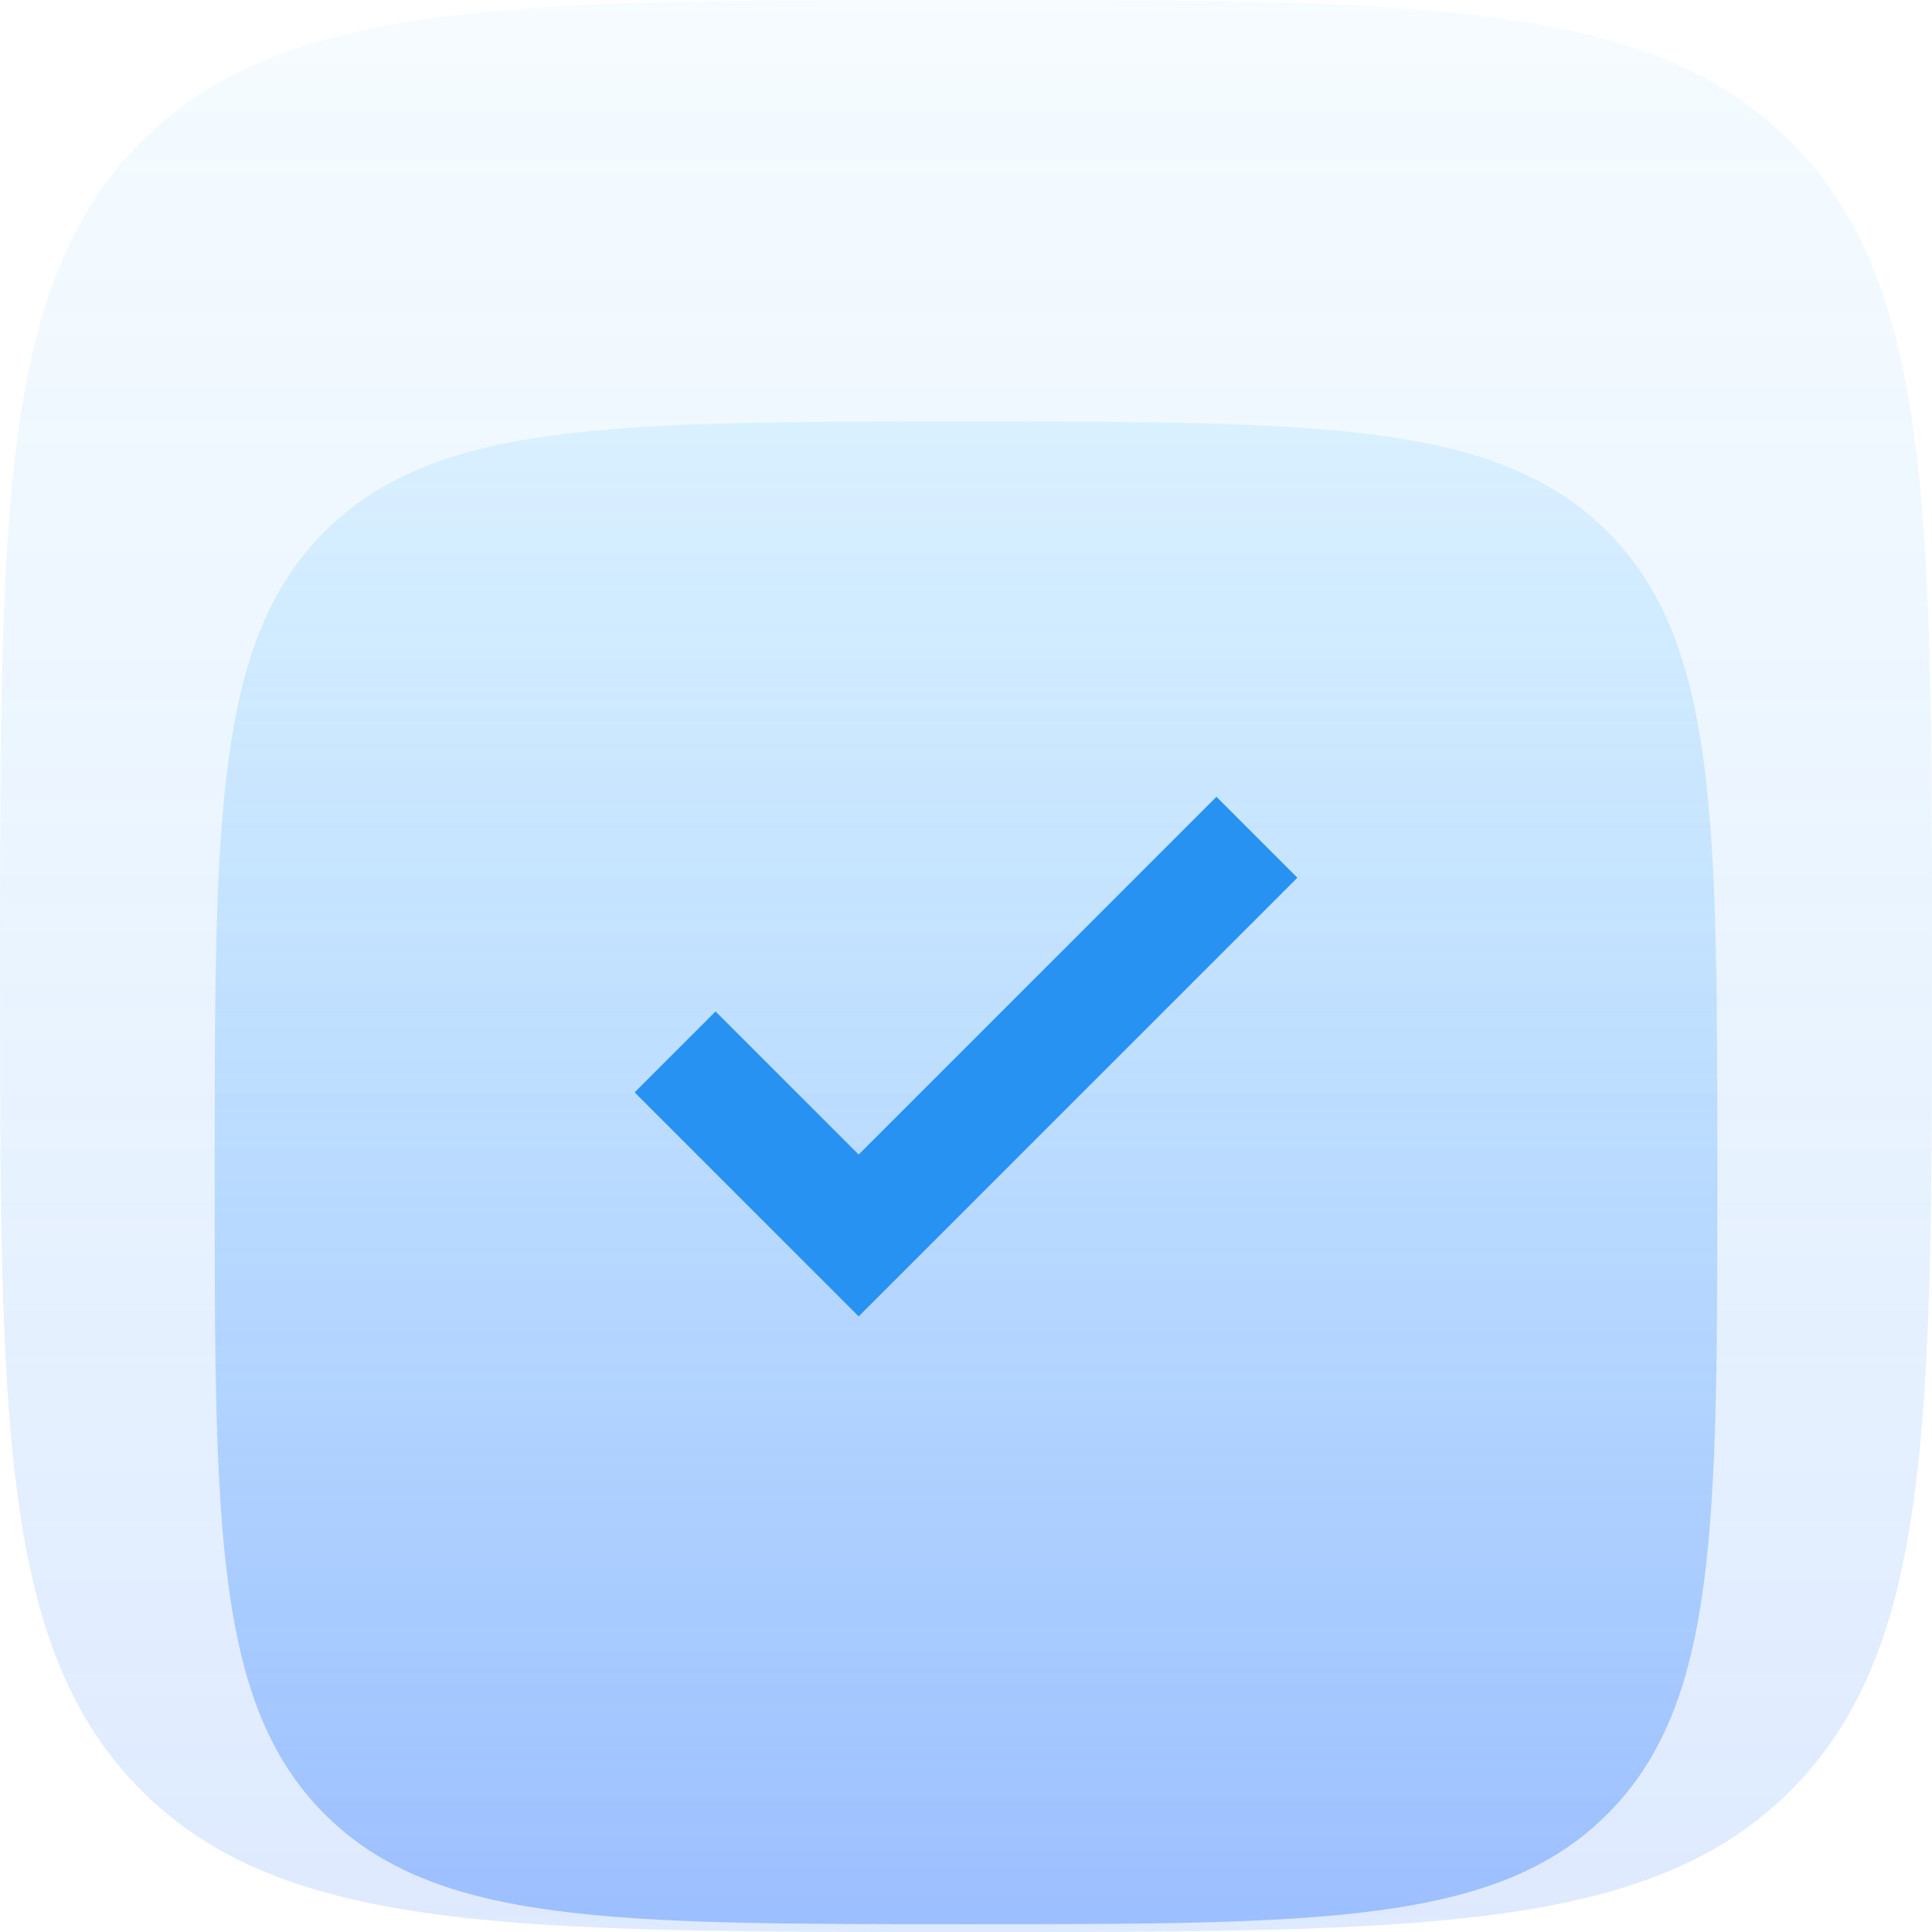<svg width="27" height="27" viewBox="0 0 27 27" fill="none" xmlns="http://www.w3.org/2000/svg">
<g clip-path="url(#clip0_1447_3662)">
<g opacity="0.2">
<path d="M25.023 25.023C23.046 27 19.864 27 13.5 27C7.136 27 3.954 27 1.977 25.023C0 23.046 0 19.864 0 13.5C0 7.136 0 3.954 1.977 1.977C3.954 0 7.136 0 13.5 0C19.864 0 23.046 0 25.023 1.977C27 3.954 27 7.136 27 13.5C27 19.864 27 23.046 25.023 25.023Z" fill="url(#paint0_linear_1447_3662)"/>
</g>
<g opacity="0.5" filter="url(#filter0_d_1447_3662)">
<path d="M22.463 22.462C20.925 24 18.45 24 13.5 24C8.55 24 6.075 24 4.538 22.462C3 20.925 3 18.45 3 13.5C3 8.55 3 6.075 4.538 4.537C6.075 3 8.55 3 13.5 3C18.45 3 20.925 3 22.463 4.537C24 6.075 24 8.55 24 13.5C24 18.45 24 20.925 22.463 22.462Z" fill="url(#paint1_linear_1447_3662)"/>
</g>
<g filter="url(#filter1_i_1447_3662)">
<path fill-rule="evenodd" clip-rule="evenodd" d="M18.131 11L12 17.131L8.869 14L10 12.869L12 14.869L17 9.869L18.131 11Z" fill="#2892F3"/>
</g>
</g>
<defs>
<filter id="filter0_d_1447_3662" x="-0.387" y="2.504" width="27.775" height="27.775" filterUnits="userSpaceOnUse" color-interpolation-filters="sRGB">
<feFlood flood-opacity="0" result="BackgroundImageFix"/>
<feColorMatrix in="SourceAlpha" type="matrix" values="0 0 0 0 0 0 0 0 0 0 0 0 0 0 0 0 0 0 127 0" result="hardAlpha"/>
<feOffset dy="2.891"/>
<feGaussianBlur stdDeviation="1.694"/>
<feComposite in2="hardAlpha" operator="out"/>
<feColorMatrix type="matrix" values="0 0 0 0 0.067 0 0 0 0 0.208 0 0 0 0 0.471 0 0 0 0.06 0"/>
<feBlend mode="normal" in2="BackgroundImageFix" result="effect1_dropShadow_1447_3662"/>
<feBlend mode="normal" in="SourceGraphic" in2="effect1_dropShadow_1447_3662" result="shape"/>
</filter>
<filter id="filter1_i_1447_3662" x="8.869" y="9.869" width="9.263" height="8.191" filterUnits="userSpaceOnUse" color-interpolation-filters="sRGB">
<feFlood flood-opacity="0" result="BackgroundImageFix"/>
<feBlend mode="normal" in="SourceGraphic" in2="BackgroundImageFix" result="shape"/>
<feColorMatrix in="SourceAlpha" type="matrix" values="0 0 0 0 0 0 0 0 0 0 0 0 0 0 0 0 0 0 127 0" result="hardAlpha"/>
<feOffset dy="1.266"/>
<feGaussianBlur stdDeviation="0.464"/>
<feComposite in2="hardAlpha" operator="arithmetic" k2="-1" k3="1"/>
<feColorMatrix type="matrix" values="0 0 0 0 0 0 0 0 0 0 0 0 0 0 0 0 0 0 0.19 0"/>
<feBlend mode="normal" in2="shape" result="effect1_innerShadow_1447_3662"/>
</filter>
<linearGradient id="paint0_linear_1447_3662" x1="13.5" y1="0" x2="13.5" y2="27" gradientUnits="userSpaceOnUse">
<stop stop-color="#5BC0FF" stop-opacity="0.3"/>
<stop offset="1" stop-color="#5B94FF"/>
</linearGradient>
<linearGradient id="paint1_linear_1447_3662" x1="13.5" y1="3" x2="13.5" y2="24" gradientUnits="userSpaceOnUse">
<stop stop-color="#5BC0FF" stop-opacity="0.3"/>
<stop offset="1" stop-color="#5B94FF"/>
</linearGradient>
<clipPath id="clip0_1447_3662">
<rect width="27" height="27" fill="white"/>
</clipPath>
</defs>
</svg>
